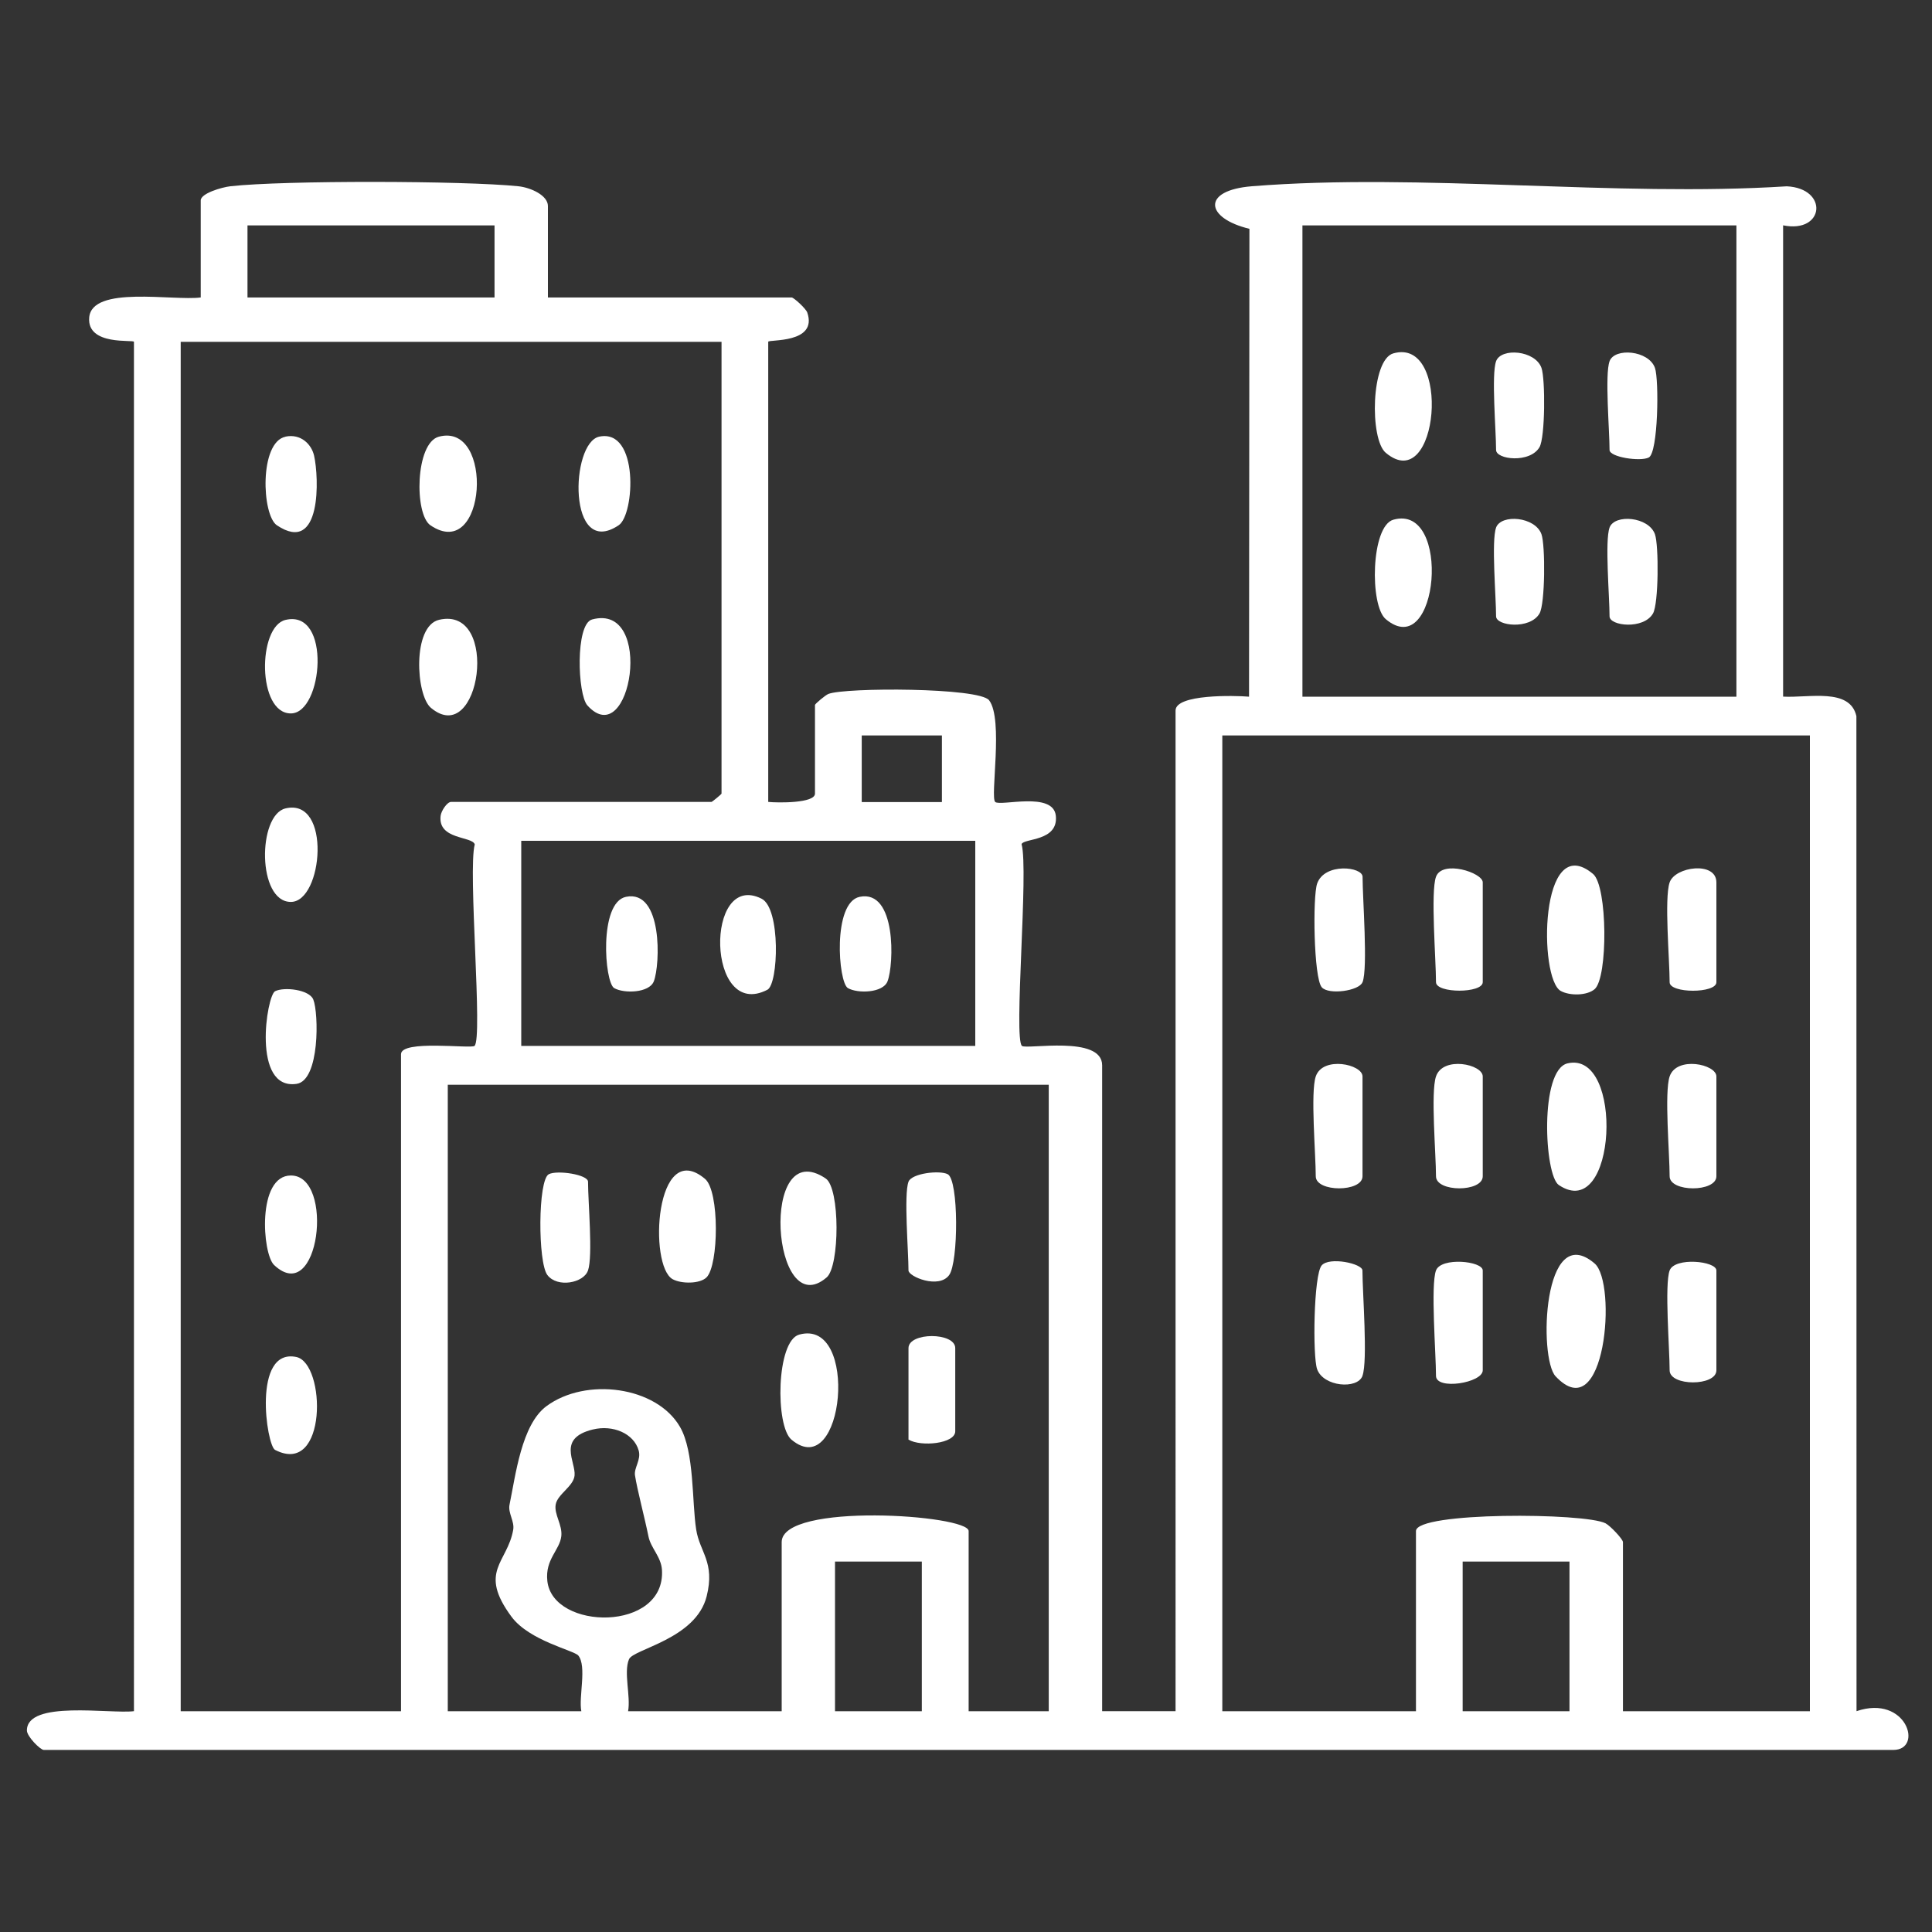 <?xml version="1.0" encoding="UTF-8"?> <svg xmlns="http://www.w3.org/2000/svg" id="Calque_1" version="1.1" viewBox="0 0 300 300"><rect x="0" y="0" width="300" height="300" fill="#333333" stroke="none"/><defs><style> .st0 { fill: #fff; } </style></defs><path class="st0" d="M85.08,46.19h37.84c.34,0,2.22,1.73,2.43,2.33,1.68,4.89-6.06,4.15-6.06,4.55v71.45c1.47.15,7.26.23,7.26-1.29v-13.77c0-.15,1.6-1.52,2.09-1.71,2.63-1.02,23.43-1.01,24.95.99,2.26,2.97.12,15.1.95,15.79.85.71,9.03-1.7,9.41,2.16.4,4-5,3.45-5.32,4.39,1.12,4.01-1.27,30.22.06,31.33.71.59,12.45-1.71,12.45,3.01v100.29h11.4V110.33c0-2.56,9.15-2.34,11.41-2.15l.06-72.65c-6.86-1.65-7.49-5.98.39-6.61,26.2-2.1,56.41,1.7,83.05.01,6.53.32,5.87,7.37-.57,6.06v73.18c3.98.23,10.37-1.42,11.38,3.03l.02,154.51c7.78-2.65,10.44,6.02,5.71,6.02H6.8c-.53,0-2.61-2.08-2.62-3.01-.04-4.77,12.93-2.55,16.62-3.01V53.08c0-.39-7.3.67-6.95-3.76.4-5.04,13.02-2.57,17.32-3.13v-15.07c0-1.09,3.24-2.04,4.61-2.2,8.31-.93,36.26-.87,44.7,0,1.93.2,4.6,1.41,4.6,3.07v14.2ZM76.79,35h-38.36v11.19h38.36v-11.19ZM269.63,35h-67.39v73.18h67.39V35ZM112.04,53.08H28.06v212.64h34.21v-102.02c0-2.29,10.85-.82,11.41-1.29,1.33-1.11-1.05-27.28.04-31.29-.37-1.3-5.75-.69-5.3-4.44.09-.76,1-2.16,1.63-2.16h40.43c.11,0,1.56-1.2,1.56-1.29V53.08ZM146.26,114.2h-12.45v10.34h12.45v-10.34ZM281.04,114.2h-91.24v151.52h30.07v-27.98c0-3.01,26.28-2.85,29.44-1.2.74.39,2.7,2.46,2.7,2.92v26.26h29.03V114.2ZM151.44,130.56h-70.5v31.85h70.5v-31.85ZM162.84,168.44h-93.31v97.28h20.74c-.44-2.2.88-6.98-.47-8.65-.66-.8-7.61-2.29-10.37-6.02-5.24-7.08-.63-8.37.26-13.51.23-1.32-.84-2.6-.57-3.9.94-4.53,1.85-12.42,5.73-15.29,6.12-4.53,17.09-3.1,20.74,3.22,2.25,3.88,1.84,11.62,2.51,15.92.56,3.58,2.96,5.06,1.63,10.38-1.66,6.66-11.4,8.18-12.06,9.78-.86,2.05.29,5.74-.14,8.07h23.85v-26.26c0-6.23,29.03-4.25,29.03-1.72v27.98h12.44v-97.28ZM92.05,221.97c-5.58,1.37-2.63,4.96-2.83,7.14-.16,1.7-2.64,2.89-2.93,4.5-.28,1.53,1.06,3.16.87,4.92-.24,2.19-2.54,3.58-2.17,6.97.85,7.72,18.38,7.93,17.8-1.72-.13-2.06-1.74-3.39-2.1-5.22-.59-2.92-1.73-7.16-2.09-9.47-.18-1.17.99-2.41.57-3.87-.76-2.65-4.01-4.01-7.11-3.25ZM143.14,242.48h-13.48v23.24h13.48v-23.24ZM243.71,242.48h-16.59v23.24h16.59v-23.24Z"></path><path class="st0" d="M243.4,165.12c8.84-2.08,7.67,24.95-1.35,18.89-2.26-1.52-3.01-17.86,1.35-18.89Z"></path><path class="st0" d="M247.61,153.6c-1.18,1.01-3.84,1.05-5.25.28-3.47-1.88-3.32-25.15,5.01-18.17,2.26,1.89,2.33,16.1.24,17.89Z"></path><path class="st0" d="M247.61,196.19c3.53,3.02,1.69,25.79-6.06,17.52-2.66-2.84-1.97-24.38,6.06-17.52Z"></path><path class="st0" d="M259.26,167.15c1.09-3.21,7.26-1.9,7.26,0v15.5c0,2.5-7.26,2.5-7.26,0,0-3.47-.84-13.02,0-15.5Z"></path><path class="st0" d="M222.98,167.15c1.09-3.21,7.26-1.9,7.26,0v15.5c0,2.5-7.26,2.5-7.26,0,0-3.47-.84-13.02,0-15.5Z"></path><path class="st0" d="M204.31,167.15c1.09-3.21,7.26-1.9,7.26,0v15.5c0,2.5-7.26,2.5-7.26,0,0-3.47-.84-13.02,0-15.5Z"></path><path class="st0" d="M222.98,136.15c.98-2.68,7.26-.64,7.26.86v15.5c0,1.76-7.26,1.76-7.26,0,0-3.47-.85-14.02,0-16.36Z"></path><path class="st0" d="M222.98,197.28c.78-2.11,7.26-1.48,7.26,0v15.5c0,1.96-7.26,3.13-7.26.86,0-3.43-.85-14.08,0-16.36Z"></path><path class="st0" d="M211.57,152.51c-.51,1.36-5.27,2.02-6.33.79-1.25-1.45-1.43-14.09-.71-16.11,1.16-3.27,7.05-2.61,7.05-1.04,0,3.4.84,14.12,0,16.36Z"></path><path class="st0" d="M259.26,137.02c.84-2.47,7.26-3.33,7.26,0v15.5c0,1.76-7.26,1.76-7.26,0,0-3.48-.85-13.01,0-15.5Z"></path><path class="st0" d="M211.57,213.64c-.79,2.14-6.08,1.7-7.05-1.04-.71-2.02-.54-14.66.71-16.11,1.19-1.38,6.33-.29,6.33.79,0,3.46.85,14.04,0,16.36Z"></path><path class="st0" d="M259.26,197.28c.78-2.11,7.26-1.48,7.26,0v15.5c0,2.5-7.26,2.5-7.26,0,0-3.29-.81-13.31,0-15.5Z"></path><path class="st0" d="M68.19,96.24c9.53-2.2,6.4,20.11-1.28,13.67-2.34-1.96-2.92-12.7,1.28-13.67Z"></path><path class="st0" d="M68.14,67.81c8.67-2.32,7.43,19.67-1.3,13.76-2.53-1.72-2.36-12.78,1.3-13.76Z"></path><path class="st0" d="M45.17,182.53c6.83,0,4.43,20.53-2.61,13.9-1.84-1.74-2.68-13.9,2.61-13.9Z"></path><path class="st0" d="M42.71,225.14c-1.33-.69-3.55-15.83,3.29-14.43,4.63.95,4.87,18.64-3.29,14.43Z"></path><path class="st0" d="M42.71,153.92c1.39-.71,5.32-.27,5.94,1.29.85,2.12,1.02,12.55-2.59,13.09-6.99,1.04-4.65-13.71-3.35-14.38Z"></path><path class="st0" d="M91.94,96.19c9.78-2.64,6.03,20.81-.73,13.35-1.53-1.69-1.9-12.64.73-13.35Z"></path><path class="st0" d="M44.33,125.53c7.19-1.71,5.82,14.52.83,14.52-5.23,0-5.17-13.49-.83-14.52Z"></path><path class="st0" d="M44.33,96.26c7.19-1.71,5.82,14.52.83,14.52-5.23,0-5.17-13.49-.83-14.52Z"></path><path class="st0" d="M93.06,67.8c6.18-1.28,5.51,12.09,3.01,13.76-7.96,5.33-7.53-12.83-3.01-13.76Z"></path><path class="st0" d="M44.33,67.8c2.36-.49,4.03,1.16,4.44,2.95.77,3.37,1.21,15.5-5.77,10.82-2.36-1.58-2.76-12.92,1.34-13.76Z"></path><path class="st0" d="M124.09,207.24c9.4-2.63,7.01,23.18-1.19,16.31-2.54-2.13-2.36-15.32,1.19-16.31Z"></path><path class="st0" d="M109.71,198.35c-1.04,1.03-3.9,1.02-5.25.29-3.79-2.06-2.73-22.08,5.01-15.59,2.28,1.91,2.14,13.41.24,15.3Z"></path><path class="st0" d="M128.37,198.35c-8.53,7.35-10.5-22.31-.16-15.36,2.26,1.52,2.18,13.62.16,15.36Z"></path><path class="st0" d="M141.07,223.54v-14.2c0-2.5,7.26-2.5,7.26,0v12.91c0,1.93-5.33,2.45-7.26,1.29Z"></path><path class="st0" d="M91.3,197.28c-.66,1.95-4.76,2.73-6.3.71-1.49-1.93-1.49-14.78.22-15.66,1.31-.67,6.09.05,6.09,1.17,0,3.16.77,11.5,0,13.77Z"></path><path class="st0" d="M141.07,183.5c.49-1.31,4.82-1.82,6.09-1.17,1.72.89,1.68,13.69.22,15.67-1.62,2.2-6.31.22-6.31-.72,0-2.95-.74-11.82,0-13.77Z"></path><path class="st0" d="M216.36,54.87c9.13-2.58,7.03,22.33-1.18,15.44-2.52-2.11-2.31-14.46,1.18-15.44Z"></path><path class="st0" d="M216.36,80.7c9.13-2.58,7.03,22.33-1.18,15.44-2.52-2.11-2.31-14.46,1.18-15.44Z"></path><path class="st0" d="M249.93,56.09c.79-2.14,6.08-1.7,7.05,1.04.65,1.84.51,13.15-.96,13.91-1.31.67-6.09-.05-6.09-1.17,0-3.01-.75-11.74,0-13.77Z"></path><path class="st0" d="M232.31,56.09c.79-2.14,6.08-1.7,7.05,1.04.61,1.72.58,10.8-.31,12.31-1.48,2.53-6.74,1.93-6.74.43,0-3.01-.75-11.74,0-13.77Z"></path><path class="st0" d="M232.31,81.92c.79-2.14,6.08-1.7,7.05,1.04.61,1.72.58,10.8-.31,12.31-1.48,2.53-6.74,1.93-6.74.43,0-3.01-.75-11.74,0-13.77Z"></path><path class="st0" d="M249.93,81.92c.79-2.14,6.08-1.7,7.05,1.04.61,1.72.58,10.8-.31,12.31-1.48,2.53-6.74,1.93-6.74.43,0-3.01-.75-11.74,0-13.77Z"></path><path class="st0" d="M119.16,153.69c-9.49,4.91-9.75-18.58-.9-14.14,2.99,1.5,2.62,13.25.9,14.14Z"></path><path class="st0" d="M133.49,139.26c5.72-1.18,5.34,10.54,4.32,13.13-.71,1.8-4.62,1.92-6.15,1.04-1.51-.88-2.41-13.3,1.83-14.17Z"></path><path class="st0" d="M97.2,139.26c5.72-1.18,5.34,10.54,4.32,13.13-.71,1.8-4.62,1.92-6.15,1.04-1.51-.88-2.41-13.3,1.83-14.17Z"></path></svg> 